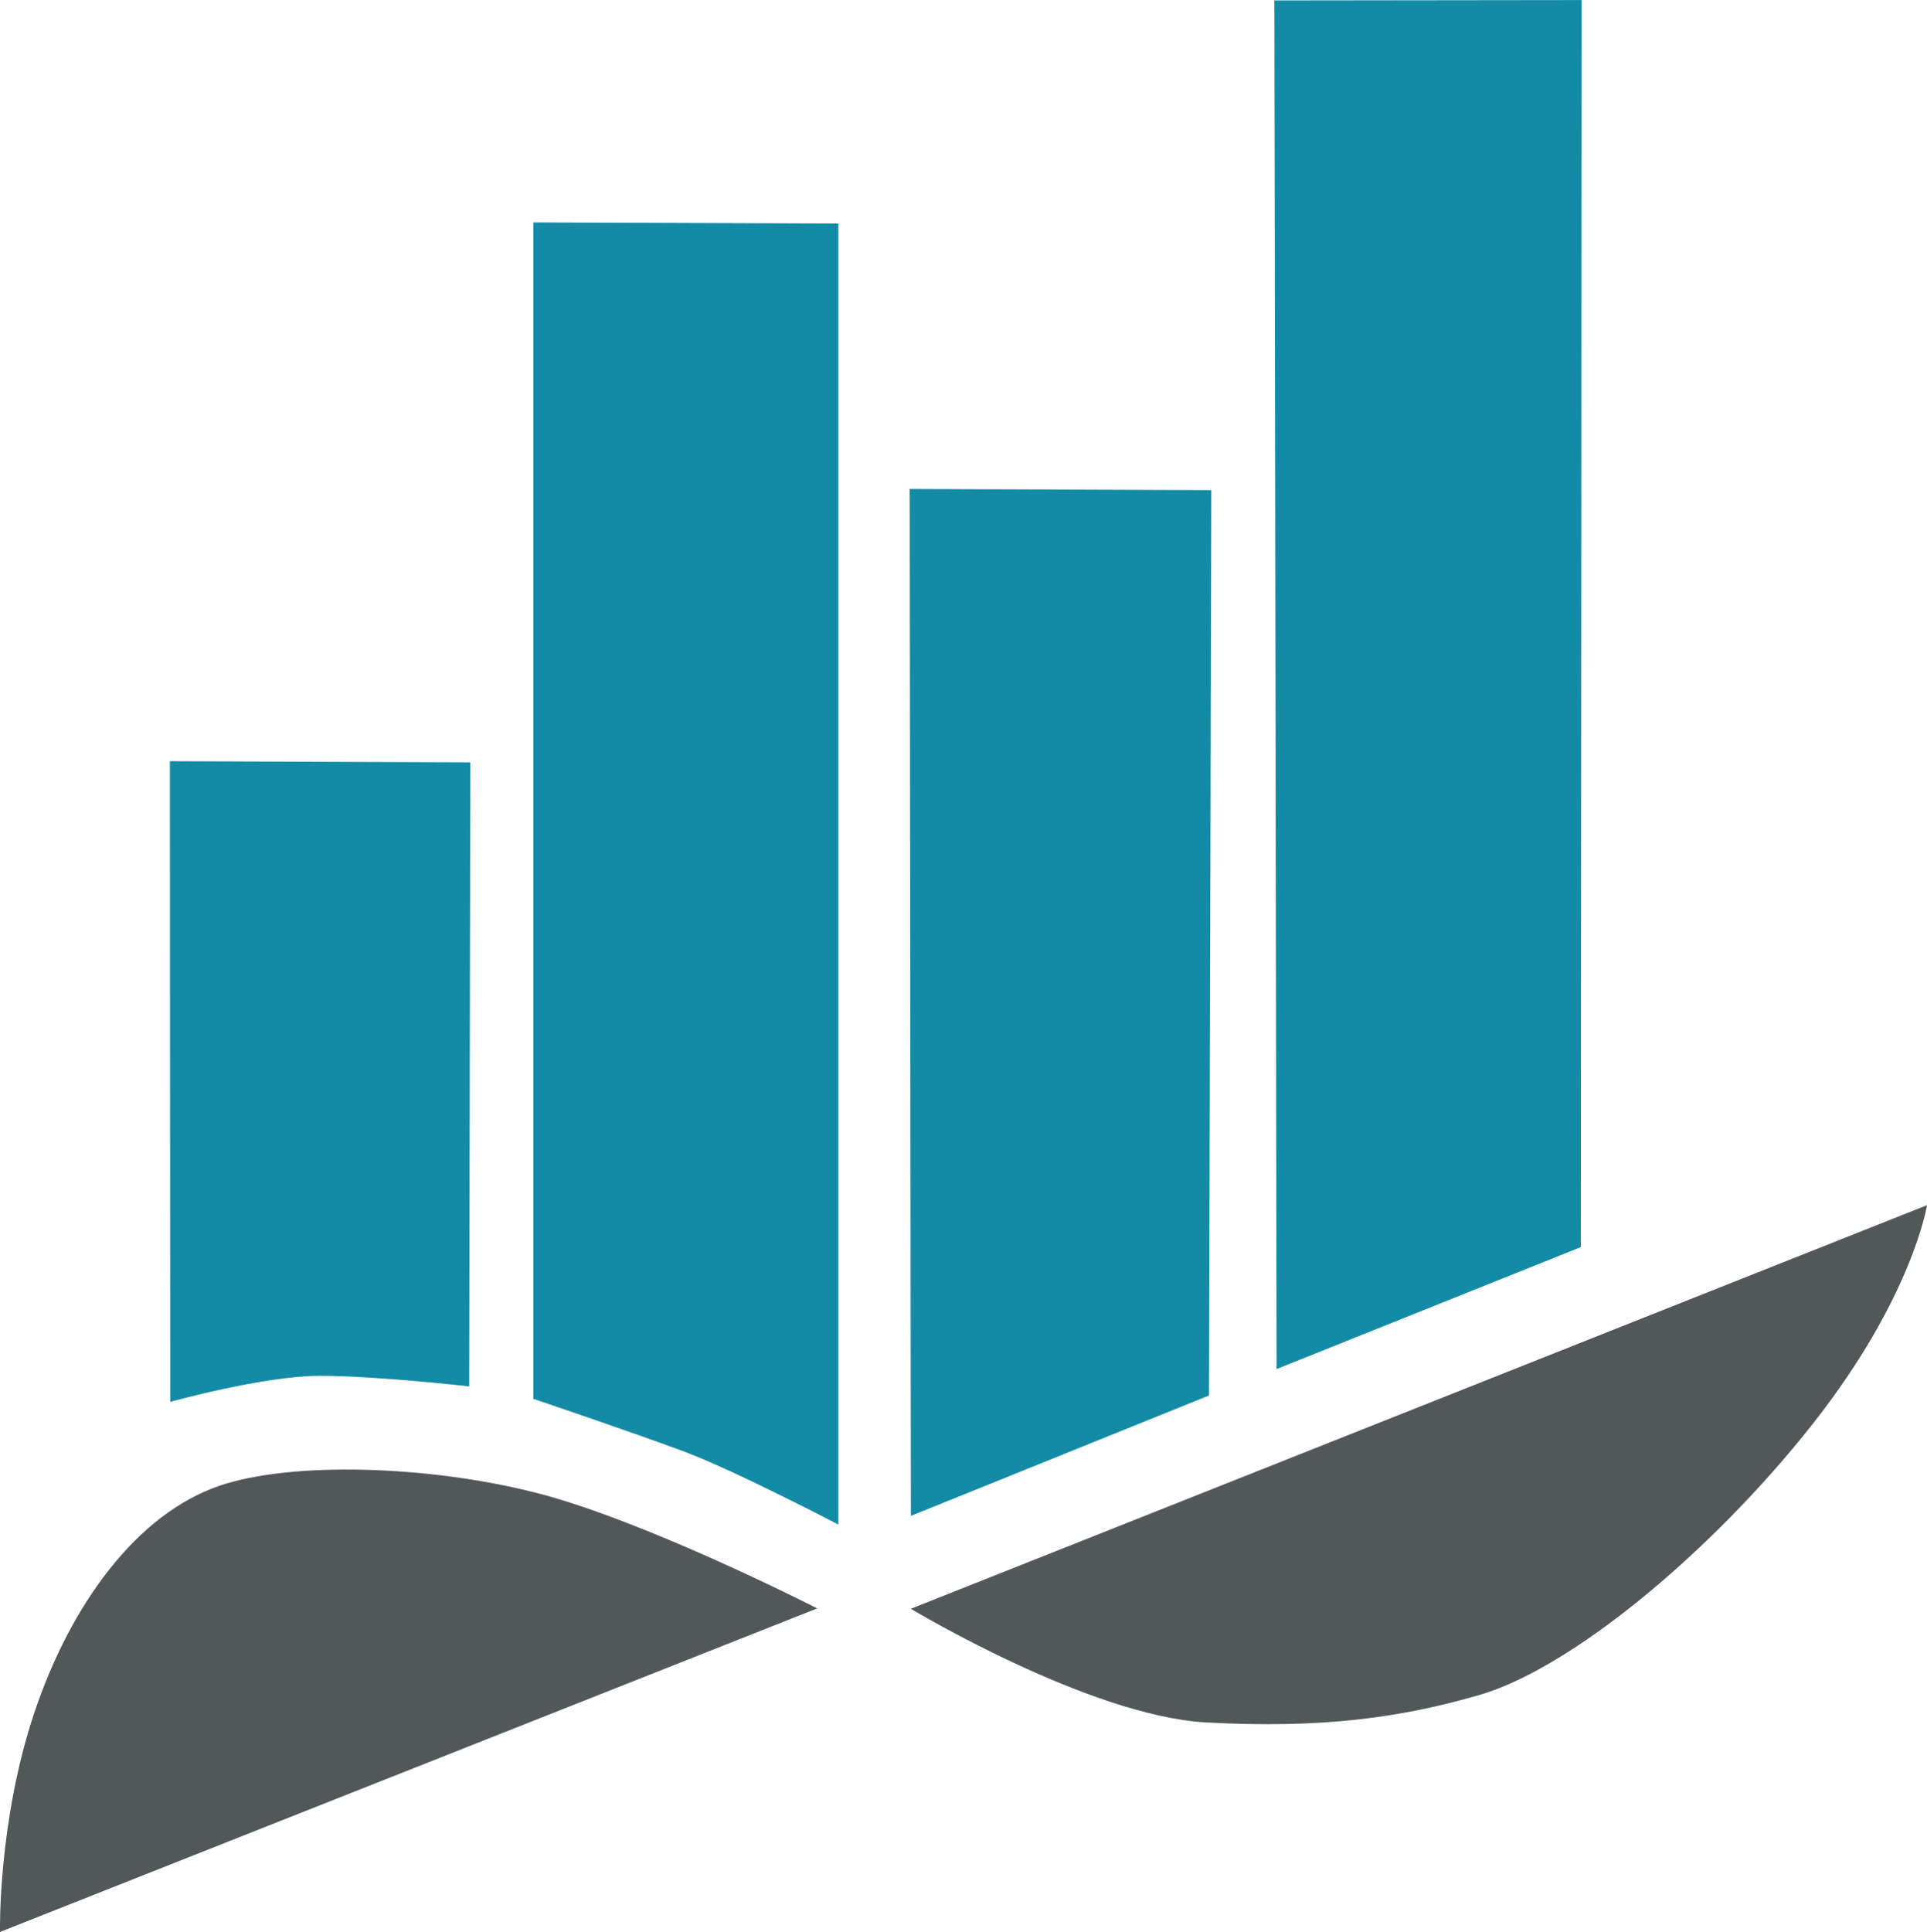 <svg id="Layer_1" xmlns="http://www.w3.org/2000/svg" viewBox="0 0 510.5 511.7" width="2494" height="2500"><style>.st0{fill:#525858}.st1{fill:#148ba6}</style><g id="Page-1"><g id="em_material_logo"><path id="Path" class="st0" d="M510.5 319.2s-3.8 24.4-30.4 58.1-63.9 64.7-88.4 71.7c-20.5 5.9-41.2 8.9-72.3 7.2-31.1-1.8-78.1-30.1-78.1-30.1l269.2-106.9z"/><path id="Path-2" class="st0" d="M0 511.7s-.6-29.2 9.1-58.1 27.3-52.7 49.1-60.1c18.8-6.4 54.9-5.5 83.9 1.9 29 7.4 74.4 30.6 74.4 30.6L0 511.7z"/><path id="Path-3" class="st1" d="M45.1 371.3L45 201.6l79.6.3-.3 165.3s-24.5-2.8-39.5-2.8-39.7 6.9-39.7 6.9z"/><path id="Path_1_" class="st1" d="M141.3 370.5V58.9l80.8.3v344.6s-26.8-14-40.5-19.2c-13.6-5.1-40.3-14.1-40.3-14.1z"/><path id="Path-4" class="st1" d="M241.3 401.5l-.3-272 79.9.3-.6 239.8z"/><path id="Path-5" class="st1" d="M338.2 362.6L337.6.1 419 0l-.2 330.3z"/></g></g></svg>